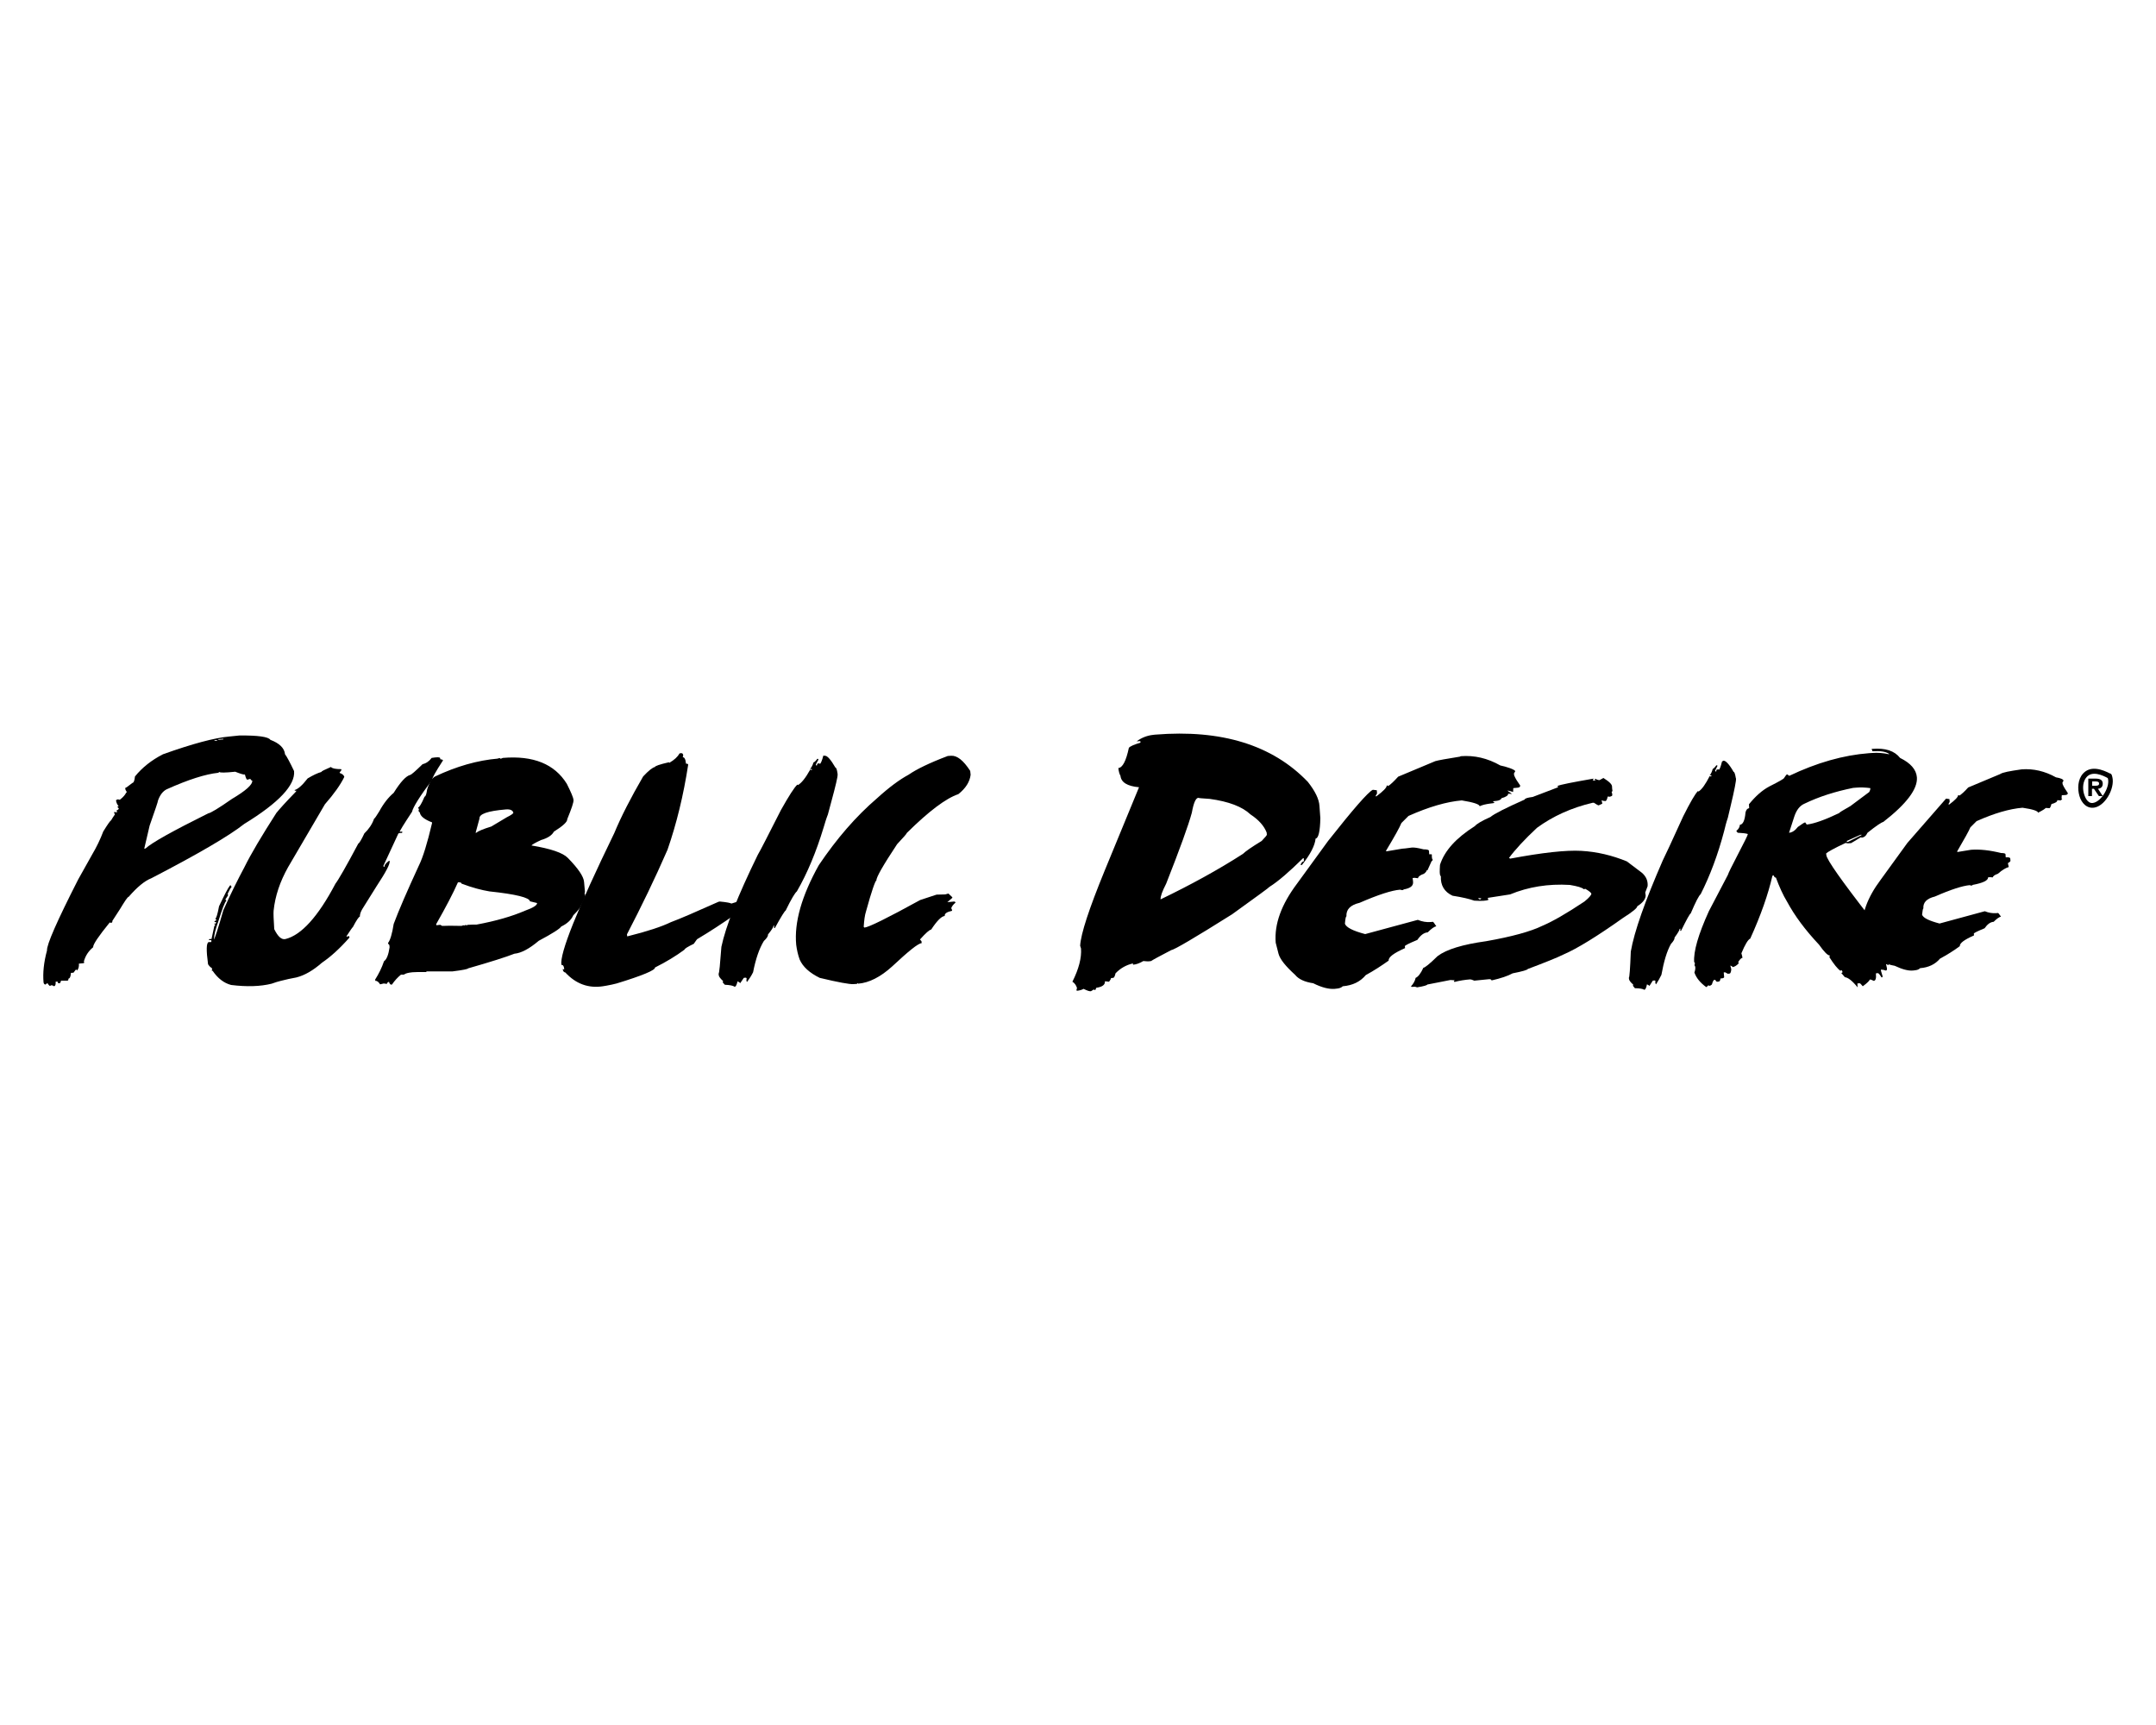 <?xml version="1.0" encoding="utf-8"?><!--Generator: Adobe Illustrator 24.2.3, SVG Export Plug-In . SVG Version: 6.00 Build 0)--><svg xmlns="http://www.w3.org/2000/svg" xmlns:xlink="http://www.w3.org/1999/xlink" xml:space="preserve" x="0px" y="0px" focusable="false" style="enable-background:new 0 0 1000 800" version="1.1" viewBox="0 0 1000 800"><path d="M101.3,342.8l0,0.3l2.3-0.2l0-0.3L101.3,342.8z M99.5,343.3l0,0.3l1.2-0.1l0-0.3L99.5,343.3L99.5,343.3z M101.2,358.4
	c-5.8,0.6-13.8,3.1-24,7.7c-1.7,0.9-3,2.6-3.9,5.1c0,0.5-1.3,4.3-3.9,11.7l-2.5,10.7l0.6-0.1c2.9-2.7,12.6-8.1,29.1-16.3
	c1-0.1,4.7-2.3,11-6.7c6.4-3.8,9.6-6.6,9.4-8.5c-0.3,0-0.6-0.2-0.9-0.8l-1.4,0.4c-0.3,0-0.7-0.8-1.1-2.4c-0.7,0.1-2.2-0.4-4.5-1.3
	c-4.8,0.5-7.2,0.5-7.3,0.1L101.2,358.4L101.2,358.4z M106.1,341.6l4.9-0.5c8.6-0.1,13.5,0.6,14.4,2c4.2,1.6,6.5,3.8,6.8,6.7
	c0.8,1,2.2,3.6,4.2,7.8c0.6,6.5-7.1,14.7-23.1,24.5c-7.1,5.6-21.5,14-43.1,25.2c-3.1,1.2-6.6,4.1-10.5,8.6c-0.5,0-1.8,2-4.1,5.8
	l-3.5,5.4c0.1,0.5-0.1,0.8-0.6,0.9l-0.6-0.2c-5.2,6.4-7.8,10.2-7.7,11.5c-2.2,1.8-3.6,4-4.3,6.6l0,0.3c0.2,0,0.3,0.1,0.3,0.2
	l-0.5,0.3l-2.1,0.2c0.1,1.4-0.2,2.5-0.9,3.2l-0.3-0.5c-0.2,0-0.6,0.5-1.3,1.5l-1.2,0.1c-0.1,1.7-0.5,2.6-1.2,2.7
	c0.1,0.6-0.1,0.9-0.5,0.9l-2.9,0c-0.2,0.8-0.4,1.2-0.7,1.2l-0.3,0c-0.3,0-0.6-0.2-0.6-0.8l-0.9,0.1c0.1,1.2-0.1,1.9-0.7,2.1
	c-0.5-0.3-0.9-0.5-1.2-0.5c-0.3,0.2-0.6,0.3-0.9,0.3c-0.6-0.6-0.9-1-1-1.3l-0.9,0.7c-0.4,0-0.8-0.3-0.9-1c-0.4-4.3,0.1-9.3,1.6-14.8
	c-0.2-2.6,4.6-13.6,14.5-33l6.5-11.6c2-3.4,3.7-6.9,5.1-10.6c2.1-3.4,3.3-5.1,3.6-5.1c0.5-0.9,1.1-1.8,1.8-2.8
	c-0.2-0.3-0.4-0.7-0.4-1.1l1.4,0.1l0-0.3l-0.3-0.5c0.8-0.3,1.1-0.7,1.1-1l-0.7-0.7l0.6-0.3c-0.7-0.9-1.1-1.8-1.2-2.8
	c0.3-0.2,0.6-0.3,0.9-0.4c0.3,0.1,0.6,0.2,0.9,0.2c1.5-1.2,2.5-2.3,2.9-3.3c0.2,0,0.3-0.1,0.3-0.3c-0.4-0.6-0.7-1.1-0.7-1.6l0-0.3
	c0.3,0,1.4-0.8,3.3-2.3c0.6-0.1,1-1,1.2-3c3.3-4.1,7.7-7.6,13-10.3C89.3,344.9,99.5,342.2,106.1,341.6L106.1,341.6z M153.7,355.9
	c0.6,0.5,2.1,0.8,4.5,0.8l0.2,0.4l-0.9,1.2l0.1,0.2c1.2,0.4,1.9,1,2.1,1.8c-1.8,3.7-4.8,7.9-9,12.7l-17.1,29.2
	c-3.7,6.6-6,13.3-6.7,20.2c-0.1,1.3,0,4.1,0.3,8.5c1.7,3.5,3.4,5,5.2,4.6c7.3-1.8,15.1-10.3,23.2-25.7c1.2-1.5,4.8-7.7,10.6-18.6
	c0.4-0.1,1.4-1.7,2.8-4.7c2-1.9,3.6-4.2,4.5-6.8c0.3-0.1,1.1-1.3,2.4-3.4c2-3.7,4.3-6.6,6.7-8.6c3.1-5,5.7-7.8,7.6-8.3
	c0.6-0.1,2.5-1.8,5.8-5c1.7-0.4,3.1-1.4,4.2-2.9c2.4-0.4,3.7-0.4,3.9,0l0.2,0.7c0.3-0.1,0.8,0,1.2,0.4c-3.5,5.4-5.2,8.4-5,9
	c-5.8,7.7-8.9,12.7-9.4,14.9c-3.9,5.9-5.8,9-5.7,9.3l0.4-0.1c0.5-0.1,0.8,0,0.9,0.3c-0.2,0.1-0.3,0.2-0.3,0.3l-0.8,0l-0.8,0.2
	l-7,15.1l0.2,0.4l0.4-0.1c-0.2-0.6,0.5-1.5,1.9-2.6l0.4-0.1c0.4,1.3-1.7,5.2-6.1,11.9l-6.5,10.4c-0.8,1.3-1.2,2.5-1.2,3.6
	c-0.5,0.1-1.6,1.7-3.2,4.8c-0.2,0.1-1.2,1.5-3,4.3l0.1,0.2l1.1-0.3l0.2,0.7c-4.5,5.1-8.7,8.9-12.8,11.7c-4,3.5-7.9,5.8-11.8,6.8
	c-2.4,0.4-4.9,1-7.3,1.6c-1.2,0.3-2.6,0.7-4.2,1.3c-5.2,1.3-11.5,1.5-18.8,0.6c-3.4-0.9-6.2-3.1-8.6-6.6c-0.2,0.1-0.3,0-0.4-0.1
	c0.2-0.3,0.2-0.7,0.1-1l-0.1-0.2c-0.5-0.2-1.1-0.8-1.7-1.7c-0.9-6.6-0.8-10,0.3-10.3c0.4,0,0.8,0,1.1,0l0.2-0.5l-0.2-0.4L97,436
	l-0.1-0.4l0.4-0.1l0.8,0l1.3-6l0.5-0.6l-0.5-0.4l-0.1-0.2l0.8,0.1c-0.1-0.1,0-0.4,0.2-0.8c-0.5,0.1-0.8,0-0.9-0.3
	c0.7-0.3,1-0.6,1-0.7c-0.3-0.2-0.5-0.4-0.5-0.6c0.4-0.1,1-2,1.7-5.7c2.6-5.5,4.2-8.6,4.9-9.3l-0.1-0.2l0.7-0.2l0.3,0.8
	c-0.4,0.3-1,1.4-1.8,3.1l0.2,0.7l-1.3,2c0.3,0.2,0.5,0.3,0.5,0.5c-0.8,0.8-2,4-3.7,9.5c-1.3,3.5-2,6.4-2.1,8.6
	c0.5-0.8,2-5.3,4.4-13.7c3.4-7.6,6.7-14.2,9.8-20c3-6.1,8-14.5,14.8-25.1c1.3-1.6,4.2-4.9,9-9.8l0.3-0.5c-0.5,0.1-0.8,0-0.9-0.3
	c1.6-0.4,3.6-2.2,6.1-5.4c2.5-1.5,4.6-2.5,6.4-3c-0.1-0.3,1.4-1,4.4-2.3"/><path d="M220.6,386.2l0.3,0c0.8-0.7,3.1-1.7,7-2.9l7.2-4.3c2-1,3-1.7,3-2.1c-0.3-1.2-1.6-1.7-3.6-1.5c-8.3,0.7-12.3,2.1-12.1,4.2
	L220.6,386.2L220.6,386.2z M212.4,409.2c-2.2,5-5.6,11.5-10.1,19.4l0.1,0.5l1.8-0.2l0.9,0.5l0.3,0c1.4-0.1,4.3-0.1,8.7,0
	c0.4-0.2,0.8-0.3,1.2-0.3l0,0.2l0.5-0.3l0.3,0c0.2,0,0.3,0.1,0.3,0.2l0.5-0.3l0.3,0c1.2-0.1,2.5-0.1,3.8-0.1
	c9.2-1.7,16.6-3.9,22.4-6.4c3.9-1.4,5.8-2.6,5.7-3.6l-3.3-0.8c-0.2-1.7-6.4-3.3-18.8-4.6c-3.6-0.6-7.9-1.7-12.9-3.6
	C214,409.3,213.4,409.1,212.4,409.2L212.4,409.2z M231.8,351.6c0.2,0,0.3,0.1,0.3,0.3c0.4-0.1,0.7-0.2,1.1-0.4
	c14.1-1.2,24,2.8,29.7,12c1.9,3.8,3,6.3,3.1,7.5c0.1,1.1-0.9,4-2.9,8.9c0.1,1.2-1.9,3.1-6.2,5.8c-0.9,1.7-2.9,3-6,3.9
	c-2.6,1.2-4.1,2.1-4.4,2.5c9,1.5,14.6,3.4,16.9,5.8c4.8,4.9,7.3,8.6,7.5,11.1l0.4,4.4c0,0.3,0,0.7-0.2,1l0.3,0.5
	c0.1,1-0.6,2.8-2.1,5.4c0,0.4-1.1,1.9-3.4,4.2c-1,2.2-2.9,3.9-5.6,5.2c-0.6,1-4,3.2-10.4,6.6c-4.4,3.7-8.1,5.7-11.3,6
	c-3.8,1.5-11,3.8-21.5,6.8c0,0.3-2.4,0.8-7.2,1.4l-11.9,0c-0.2,0-0.3,0.1-0.3,0.3c-3.5,0-5.7,0-6.4,0.1c-1.9,0.2-3.2,0.5-4,1.1
	L186,452c-1.5,1.2-2.9,2.7-4.2,4.6l-0.6,0c-0.5-0.4-0.7-0.8-0.7-1.2l-0.3,0c-0.3,0-0.5,0.3-0.8,0.9l-1.4-0.2c-0.1,0-0.7,0.2-1.7,0.4
	c-0.7-1.1-1.4-1.7-2.2-1.6l-0.1-0.6c1.7-2.7,3.1-5.5,4.1-8.5c1.2-0.8,2.1-3,2.6-6.5l-0.1-1l-0.6-0.7l0-0.3c1-1.3,1.9-4.3,2.6-8.8
	c2.3-6.2,6.2-15.2,11.6-26.9c2-4,4-10.6,6.2-19.9l0-0.3c-3.6-1.4-5.5-2.9-5.7-4.7c-0.2,0-0.4-0.2-0.6-0.7c0.1-0.3,0.2-0.5,0.2-0.8
	c-0.2-0.2-0.3-0.4-0.4-0.7c0.6-0.1,1.6-1.7,3-5c0.6-0.2,0.9-1.3,1.2-3.3c1-3.3,2.3-5.4,3.7-6.1c9.9-4.7,19.7-7.5,29.2-8.3
	C230.9,351.7,231.2,351.6,231.8,351.6L231.8,351.6z M538.3,417.1c13.9-6.7,26.7-13.7,38.2-21.1c1.2-1.2,4.1-3.2,8.7-6
	c1.6-1.7,2.4-2.6,2.4-2.9l-0.1-1c-1.2-3.1-3.7-5.9-7.5-8.4c-3.8-3.6-10.1-6-18.9-7.2c-3.6-0.2-5.3-0.4-5.3-0.5
	c-1.2,0.1-2.2,2.4-3,6.9c-1.6,5.9-5.6,16.9-11.9,32.9C539.1,413.3,538.2,415.7,538.3,417.1 M534.9,340.8l0.9-0.1
	c30.7-2.5,54.4,4.8,70.8,21.9c3.4,4.3,5.2,8,5.4,11.2l0.4,5.6c-0.1,6.2-0.9,9.4-2.2,9.5c-0.3,3.1-2.3,7.2-6.3,12.2l-0.6,0.1l0-0.3
	c0.3-0.9,0.9-1.4,1.5-1.5l-0.1-1.4l-0.3,0c-6.4,6.3-11.6,10.8-15.6,13.3c0,0.2-5.8,4.4-17.3,12.7c-17.5,11-26.9,16.5-28.2,16.6
	c-5.6,2.9-8.7,4.6-9.4,5.1l-0.7,0.1c-0.8,0.1-1.8,0-2.9-0.1c-1.7,1-3.3,1.6-4.8,1.7l0-0.6c-3.1,0.7-5.8,2.2-8.1,4.6
	c-0.3,1.4-0.7,2.1-1.1,2.1l-1,0.1c0,0.4-0.3,0.9-0.9,1.7l-1.6-0.2l-0.3,0c0.1,1.6-1.2,2.6-4,3l-0.5,1.1l-0.7-0.3l-1.3,0.8
	c-0.7,0.1-1.8-0.3-3.4-1.1c-0.9,0.5-2,0.8-3.2,0.9l-0.1-0.7c0-0.2,0.1-0.3,0.3-0.3c-0.3-1.3-1-2.5-2.2-3.2c3-6,4.3-11.1,4-15.4
	l-0.4-1.3c0.3-5.5,4.1-17.1,11.4-34.9l15.9-38.6c-5.5-0.5-8.3-2.3-8.6-5.3c-0.5-0.8-0.8-2-1-3.6c2-0.2,3.6-3.3,4.9-9.4
	c0.6-0.7,2.4-1.5,5.4-2.4l-0.1-0.7l-1.7,0.1C529.5,342.1,532.1,341.1,534.9,340.8 M677.5,350.7c6.3-0.5,12.4,0.9,18.4,4.3
	c2.6,0.5,6.9,1.9,6.9,2.7l-0.6,1l0.1,0.9c0.6,1.5,1.6,3,2.8,4.7c0,0.6-0.3,0.9-1.1,1l-2.1,0.2l-0.1,1.8c0.2,0-2.6-0.8-2.6-0.6
	l2.1,1.5l-1.8-0.1c0.1,0.8-1,1.5-3.1,2.1c-0.4,1.4-3.7,1.3-4,1.4l0.8,0.7c0,0.3-4.2,0.3-6.9,1.6c-0.1-0.9-2.8-1.8-8.3-2.7
	c-7,0.6-15.3,3-24.7,7.2l-3.3,3.3c-0.8,2-3.2,6.3-7.1,12.8l0,0.3l0.3,0l7.1-1.2c4.7-0.3,4-1.2,10,0.3c1.6,0,2.4,0.2,2.5,0.7l0.1,1.6
	c1.6-0.1,1.2,0.1,1.2,0.7l0.1,1.2c0,0.2,0.8,0.7-0.2,1.3l-1.9,4.2c-1.6,0.5,0.7-0.3-1.6,1.6c-1.7,0.6-2.7,1.3-2.8,2.1l-1.6-0.2
	l-0.9,0.1c0.1,1.7,1.5,4.3-4.2,5.3c0,0.2-0.2,0.3-0.6,0.3c-0.3,0-0.7-0.1-1-0.2c-3.8,0.3-10.1,2.3-18.8,6.1c-4.3,1-6.3,3.1-6.1,6.3
	c-0.3,0-0.5,1.1-0.7,3.4c0.6,1.7,3.7,3.3,9.4,4.8l24.4-6.6c2,0.8,4,1.2,6.1,1l0.9-0.1c0.2,0,0.7,0.7,1.6,2.1c-0.9,0.1-2.2,1-4,2.8
	c-1.7,0.1-3.3,1.3-4.8,3.5c-3.9,1.6-5.8,2.6-5.8,2.9l0.1,0.9c-5.2,2.3-7.8,4.2-7.6,5.8c-3.4,2.4-6.9,4.7-10.6,6.7
	c-2.6,3.1-6.1,4.8-10.7,5.2c-0.7,0.7-1.7,1-2.9,1.1l-0.9,0.1c-2.6,0.2-5.9-0.6-9.9-2.6c-4-0.6-6.8-1.9-8.4-3.9c-4.4-4-7-7.2-7.7-9.8
	l-1.3-5.1c-0.7-8.6,2.6-17.7,9.9-27.4l14.4-19.8c11.6-14.7,18.5-22.6,20.7-23.7l0.3,0l1.6,0.2l0.1,1.5l-0.6,1l0,0.3l0.3,0
	c3.2-2.4,4.8-4,4.8-5l0.3,0c0.2,0,0.3,0.1,0.3,0.3c1.1-0.7,2.6-2.1,4.7-4.4l17.2-7.2c1.3-0.4,5.2-1.1,11.5-2.1 M799.3,352.8
	c1-0.2,2.7,1.5,4.8,5.2c0.3-0.1,0.7,0.9,1,2.8l0.1,0.3c0.1,0.9-0.7,5.2-2.5,12.7l-1.3,5.5c-0.7,2-1.2,4-1.7,6.1
	c-2.9,11-6.6,20.8-10.9,29.3c-0.8,0.6-2.3,3.5-4.6,8.9c-0.4,0.1-1.9,2.8-4.5,8.1l-0.3,0l-0.1-0.4l0.2-0.6l-0.5,0.1
	c0.1,0.5-0.7,1.8-2.3,4c0.1,0.6-0.4,1.6-1.7,3c-1.9,3.4-3.3,8.2-4.4,14.3c-0.7,1.5-1.6,3-2.5,4.4l-0.3-0.5l0-1.2l-0.5-0.1l-0.7,0.1
	l-1.6,2.5c0-0.2-0.4-0.5-1.1-0.8c-0.3,1.5-0.7,2.4-1.1,2.5l-0.2,0c-0.6-0.4-2.1-0.7-4.3-0.7l-0.9-1.1l0.1-0.6
	c-1.2-1-1.8-1.9-1.9-2.4l-0.1-0.7c0.3-0.3,0.6-4.3,0.9-12.2c1.6-9.3,6.6-23.4,14.8-42.2c1-2,4.2-8.8,9.5-20.5
	c3.3-6.6,5.6-10.5,6.8-11.7c0.1,0,0.2,0,0.3,0.2c1.6-1,3.3-3.5,5.2-7.2l0.5,0.2l0.3-0.1l-0.1-0.5l-0.7,0.1c0.7-0.9,1.1-1.9,1.4-3
	c0.3-0.1,0.9-0.6,1.7-1.7c0.3,0,0.5,0.1,0.5,0.3l-1.1,2.2l0.1,0.4l0.5-0.1c-0.1-0.5,0-0.8,0.4-0.8l0.4-0.1c0.2,0,0.3,0,0.3,0.2
	c0.4-0.1,0.9-1.4,1.5-3.8L799.3,352.8L799.3,352.8z"/><path d="M685.7,416.5c0,0.4,0.3,0.5,0.6,0.6c0.4,0,0.7-0.1,0.7-0.5L685.7,416.5L685.7,416.5z M743.7,360.8c2.7,1.7,4.1,3,4,4.1
	c0,0.6,0.1,1.3,0.2,1.9l-0.4,0.6c0.2,0.3,0.3,0.7,0.3,1.1l0,0.3c0,0.3-0.4,0.5-1.1,0.7l-1-0.1c-0.3,1.4-0.7,2.1-1.1,2.1l-1-0.1
	l-0.7-0.3l0,0.2l0.3,1.4l-1.7,0.8c-0.3,0-1-0.4-2.2-1.2l-0.6,0c-9.8,2.3-18.4,6.2-25.8,11.6c-5.9,5.5-10.2,10.2-13,14l0.6,0.3
	c14.9-2.8,25.9-4,32.9-3.6c7.3,0.4,14.4,2.1,21.2,4.9l7,5.3c1.9,1.7,2.8,3.7,2.6,6.2l-1.1,2.9l0.2,1.4c-0.1,1.8-1.4,3.4-3.9,5
	c0,0.8-2.2,2.6-6.6,5.4c-12,8.5-21.2,14.2-27.7,17c-2.8,1.4-8.3,3.6-16.5,6.7c-0.1,0.4-2.4,1.1-7,2c-2.2,1.2-5.4,2.3-9.8,3.3
	c0-0.3-0.3-0.6-1-0.6l-7,0.7c-0.9-0.4-1.5-0.6-1.9-0.6c-2.5,0.2-5,0.6-7.3,1.2l-0.3-0.5c0.2,0,0.3-0.1,0.4-0.3l-2-0.1l-10.7,2.1
	c0,0.3-1.6,0.8-4.7,1.3c-0.3-0.1-0.6-0.2-1-0.3l-1.6,0.1c0-0.2-0.1-0.2-0.3-0.2c1.1-1.2,1.9-2.5,2.2-4c1.2-0.5,2.4-2.1,3.6-4.7
	c0.7,0,2.9-1.8,6.6-5.4c4.1-3.1,11.6-5.4,22.5-6.9c11.9-2.1,20.7-4.5,26.2-7.2c4.5-1.9,11-5.6,19.4-11.2c2.1-1.7,3.2-3,3.2-3.6
	c0-0.4-0.9-1.2-2.8-2.3l-0.7,0.2c-0.8-0.8-2.9-1.4-6.5-2c-10-0.6-19.2,0.9-27.7,4.4l-10.3,1.6l0,0.3l0.3,0.6c-1,0.5-3.2,0.6-6.6,0.4
	c-2.2-0.8-5.6-1.6-10.1-2.3c-3.8-1.8-5.6-4.8-5.4-9.1c-0.4,0-0.6-1.1-0.5-3.3l0.1-1.9c2.1-6.6,7.5-12.5,16.2-18
	c0.7-0.9,3.1-2.4,7.2-4.2c1.6-1.4,6.9-4.1,15.9-8.1c0-0.5,1.3-0.9,3.7-1.2l11.8-4.5l-0.3-0.6c1.3-0.6,6.9-1.7,16.7-3.4l0,0.2
	l-0.4,0.6l1.3,0.1l-0.3-0.6l0-0.2l0.3,0c0.7,0.4,1.4,0.6,1.9,0.6L743.7,360.8L743.7,360.8z M382.5,350.5c1.1-0.2,2.8,1.7,5,5.5
	c0.4,0,0.7,0.9,1,2.9l0,0.3c0.1,0.9-0.9,5.2-3,12.9l-1.5,5.6c-0.8,2-1.4,4.1-2,6.1c-3.4,11.2-7.5,21.1-12.4,29.6
	c-0.8,0.6-2.6,3.5-5.2,8.9c-0.4,0.1-2.1,2.8-5,8.1l-0.3,0l-0.1-0.5l0.2-0.6l-0.5,0.1c0.1,0.5-0.8,1.9-2.5,4c0.1,0.7-0.5,1.7-1.9,3
	c-2.1,3.4-3.8,8.3-5,14.5c-0.8,1.6-1.7,3-2.8,4.5l-0.3-0.5l0.1-1.3l-0.5-0.2l-0.8,0.1l-1.7,2.5c0-0.2-0.4-0.5-1.2-0.9
	c-0.4,1.6-0.8,2.4-1.2,2.5l-0.2,0c-0.7-0.5-2.2-0.8-4.5-0.9l-1-1.1l0.2-0.6c-1.2-1.1-1.9-2-2-2.6l-0.1-0.8c0.3-0.3,0.7-4.4,1.3-12.5
	c2-9.5,7.6-23.7,16.9-42.7c1.2-2,4.7-8.9,10.7-20.7c3.7-6.6,6.2-10.5,7.6-11.8c0.2,0,0.2,0,0.3,0.2c1.7-1,3.6-3.4,5.7-7.2l0.5,0.2
	l0.3,0l-0.1-0.5l-0.8,0.1c0.7-0.9,1.3-1.9,1.6-3.1c0.4-0.1,1-0.6,1.8-1.7c0.3,0,0.5,0.1,0.5,0.4l-1.2,2.2l0.1,0.5l0.5-0.1
	c-0.1-0.5,0.1-0.8,0.4-0.8l0.5-0.1c0.1,0,0.3,0.1,0.3,0.2c0,0,0,0,0,0.1c0.5-0.1,1-1.4,1.7-3.9L382.5,350.5L382.5,350.5z"/><path d="M439.6,350.6l1.5-0.1c2.8-0.2,5.7,2.1,8.9,7l0.2,1.8c-0.4,3.3-2.3,6.3-5.7,9c-5.7,1.9-13.7,7.9-23.9,18c0,0.3-1.5,2-4.5,5.2
	c-6.5,9.8-9.7,15.4-9.6,16.8c-0.5,0.1-2.2,4.8-4.8,14.3c-0.6,1.8-0.9,4.2-1.1,7.3c0.2,0,0.3,0.1,0.3,0.3c2.1-0.2,10.8-4.5,25.9-12.8
	l7.6-2.5l4-0.1l1.5-0.4l1.8,1.7l0,0.3l-2.3,2l3.1-0.3c0.4,0,0.6,0.2,0.7,0.5c-1,0.8-1.7,1.7-2,2.6c0.2,0.3,0.4,0.7,0.4,1.2
	c-2.4,0.5-3.6,1.3-3.4,2.4c-1.5,0.1-3.6,2.2-6.3,6.3c-0.8,0.1-2.5,1.6-5.2,4.6l0.7,0.8l0.1,0.9c-1.7,0.1-6.2,3.8-13.7,10.8
	c-5.4,4.9-10.7,7.6-15.8,8l0-0.3l-0.6,0.4l-1.6,0.1c-1.7,0.1-6.9-0.8-15.6-2.9c-4.7-2.3-7.8-5.1-9.3-8.5c-0.8-2.2-1.3-4.5-1.6-6.8
	c-1-10.3,2.5-22.7,10.5-37c8.3-12.3,17.2-22.6,27-31c5.6-5.1,10.5-8.7,14.6-10.9C425,356.8,431.1,353.8,439.6,350.6 M315.2,349.4
	l0.6-0.1c0.6-0.1,1,0.2,1.1,1c-0.1,0.3-0.2,0.6-0.2,0.9c0.5-0.1,0.9,0.4,1.2,1.3l0.3,1.7c0.6-0.1,0.9,0.1,1,0.4
	c-2.2,14.3-5.4,27.4-9.6,39.5c-5.8,13.3-12.1,26.3-18.8,39.2l0.1,0.9l0.3,0c9.2-2.3,15.8-4.5,19.9-6.5c4.3-1.6,11.7-4.8,22.2-9.5
	l0.6-0.1c3.3,0.3,5,0.7,5.2,0.9l0.3,0l3.8-1.2l0.4,0.5c-0.9,0.1-2,1.5-3.1,4c0.3,0,0.7,0.2,1.1,0.7l0.1,0.6
	c-6.7,4.7-12.7,8.6-18.1,11.8c-0.2,0-0.8,0.8-1.8,2.3c-2.9,1.4-4.3,2.3-4.3,2.7c-3.9,2.9-8.5,5.7-13.7,8.3c0.2,1.2-5.7,3.7-17.8,7.4
	c-1.5,0.4-3,0.7-4.6,1l-1.8,0.3c-6.7,1-12.5-1.1-17.4-6.4c-0.7-0.1-1.1-0.6-1.2-1.6l0.7,0.2l-0.1-0.8c-0.2-1-0.6-1.4-1.2-1.3
	c-0.9-5.2,7.2-25.5,24.5-61.1c3.1-7.5,7.6-16.3,13.4-26.3c2.5-2.7,4.4-4.2,5.5-4.4c-0.1-0.4,2.1-1.2,6.5-2.2l0.1,0.3
	C312.8,352.4,314.3,351,315.2,349.4 M856.6,390l0,0.5l0.6-0.1l6.2-3.1l0-0.2l-0.6,0.1L856.6,390L856.6,390z M829.8,386.2
	c1.4-0.1,2.8-1,4.1-2.7c1.8-1.3,3-2.1,3.4-2.1l0.7,1c3.5-0.4,8.5-2.2,15-5.3c0-0.2,1.7-1.3,5.3-3.3l8.7-6.5c0.3-0.6,0.5-1.1,0.5-1.6
	l0-0.2c-2.2-0.3-4.5-0.4-6.8-0.2l-1.2,0.1c-8.4,1.7-15.9,4.1-22.5,7.3c-2.2,0.9-3.8,3-4.8,6.1L829.8,386.2L829.8,386.2z
	 M868.1,347.3l0.3,0c6.1-0.5,10.3,0.9,12.9,4.2c4.9,2.4,7.5,5.4,7.8,9c0.4,5.4-4.8,12.3-15.6,20.7c-0.7,0.1-3.2,1.7-7.3,5
	c-0.7,1.5-1.6,2.2-2.9,2.3l0-0.3l-4.7,2.8l-1.2,0.1c-0.4,0-0.9,0-1.3-0.2c-5.4,2.5-8.4,4.2-9.1,4.9l0.1,0.8c0.2,2.1,7,11.8,20.4,29
	c3.3,5,5,8.8,5.2,11.3c-0.2,0.3-0.3,0.6-0.3,0.8c0.4,0,1.6,3.2,3.6,9.8l-0.6,0.1l0-0.5l-0.6,0.1l0.4,1.8l0,0.5
	c0,0.4-0.2,0.6-0.6,0.6c-0.7-0.3-1.3-0.4-1.9-0.4l-0.3,0l0,0.3c0,0.2,0.3,1.1,0.8,2.8c0,0.3-0.2,0.5-0.5,0.5c-0.8-1.3-1.4-2-1.7-2
	l-0.9,0.1l0,0.3c0.2,2.1-0.2,3.1-1,3.2c-0.8-0.4-1.4-0.7-1.9-0.6c0,0.4-1,1.5-3.2,3.1c-0.8-1-1.3-1.5-1.6-1.4l-0.9,0.1l0.1,1.8
	c-2.5-3.1-4.5-4.6-5.9-4.7l-1.7-2c0.4,0,0.6-0.2,0.6-0.5c-0.2-0.3-0.3-0.6-0.4-0.8l-0.6,0.3c-1.3-0.9-3-3-5.1-6.3
	c0.1-0.2,0.2-0.5,0.2-0.8c-0.9,0.1-2.6-1.6-5-5c-6.4-6.8-11.3-13.4-14.8-19.9c-1.9-3.1-3.6-6.9-5.2-11.2c-0.5,0-0.8-0.3-1-1
	l-0.6,0.1c-2,8.7-5.4,18.4-10.3,29.2c-1,0.4-2.4,2.7-4.1,6.8c0.3,0.9,0.4,1.6,0.5,2.1c-0.6,0.1-1.2,0.7-2,2l0.3,0.5
	c-1,1.1-2,1.7-2.9,1.8c0-0.2-0.4-0.5-1-0.7l0,0.2c0.3,0.9,0.4,1.4,0.4,1.6c-0.1,1.2-0.4,1.8-0.7,1.9l-0.9,0.1l-1.3-0.7l-0.6,0.1
	l0.2,2.1c0,0.3-0.3,0.5-0.8,0.6l-0.9,0.1c-0.1,0.9-0.4,1.4-0.8,1.4l-0.6,0.1c-0.5,0-0.8-0.3-1-0.9l-0.6,0.1c-0.2,0-0.6,0.7-1,2.1
	l-0.9,0.6c-0.3-0.1-0.6-0.2-0.9-0.2c0,0.2-0.3,0.5-0.8,0.8c-2.9-2.1-4.7-4.4-5.5-6.8c0.3-0.8,0.5-1.7,0.4-2.6
	c-0.1-0.3-0.2-0.5-0.4-0.8c0.2-0.3,0.2-0.7,0.2-1.1c0-0.2-0.1-0.2-0.3-0.2c-0.4-5,1.9-12.9,6.8-23.7l8.8-16.8c0.3-1,1.8-4,4.5-9.2
	c3.2-6.1,4.8-9.4,4.8-9.8c-0.8-0.3-2.4-0.5-4.7-0.6l-0.6-0.7l0-0.2c1-0.8,1.5-1.7,1.6-2.8c1.4-0.1,2.3-2,2.6-5.7
	c0.3-1.3,0.9-1.9,1.7-2l-0.1-1.8c3-3.7,6.1-6.5,9.5-8.3c4.6-2.3,6.8-3.6,6.8-3.9c0.7-1.1,1.1-1.6,1.4-1.7l1,0.7
	c12.8-6.1,25.1-9.6,37-10.5l1.6-0.1c2.3-0.2,4.9,0,7.7,0.6l0-0.2c-1.7-1.1-4.2-1.4-7.4-1.2l-0.3,0L868.1,347.3L868.1,347.3z"/><path d="M937.7,356.8c5.4-0.4,10.7,0.8,15.9,3.7c2.3,0.4,3.4,0.9,3.5,1.6l-0.5,0.8l0.1,0.8c0.5,1.3,1.4,2.6,2.4,4.1
	c0,0.5-0.3,0.8-1,0.9l-1.8,0.1l-0.1,1.6c0.2,0,0.3,0.1,0.3,0.2l-0.7,0.6l-1.6-0.1c0.1,0.7-0.8,1.3-2.7,1.8c-0.3,1.2-0.7,1.9-0.9,1.9
	l-1.8-0.1c0,0.2-1.1,1-3.5,2.2c-0.1-0.8-2.4-1.6-7.2-2.3c-6.1,0.5-13.2,2.6-21.3,6.2l-2.9,2.9c-0.7,1.7-2.8,5.4-6.1,11.1l0,0.3
	l0.3,0l6.1-1c4.1-0.3,8.7,0.2,13.9,1.5c1.4,0,2.1,0.2,2.1,0.6l0.1,1.4c1.4-0.1,2.1,0.1,2.1,0.6l0.1,1c0,0.2-0.3,0.6-1.2,1.1l0.4,1.8
	c-1.4,0.4-3.1,1.4-5,3.1c-1.5,0.5-2.3,1.1-2.4,1.7l-1.4-0.1l-0.8,0.1c0.1,1.4-2.3,2.6-7.2,3.5c0,0.2-0.2,0.3-0.5,0.3
	c-0.3,0-0.6-0.1-0.8-0.2c-3.3,0.3-8.7,2-16.2,5.3c-3.7,0.9-5.5,2.7-5.3,5.5c-0.2,0-0.4,1-0.6,2.9c0.5,1.5,3.2,2.8,8.1,4.1l21-5.7
	c1.7,0.7,3.4,1,5.3,0.9l0.8-0.1c0.2,0,0.6,0.6,1.4,1.7c-0.7,0.1-1.9,0.9-3.4,2.4c-1.5,0.1-2.9,1.1-4.2,3c-3.4,1.4-5,2.2-5,2.5
	l0.1,0.8c-4.5,2-6.7,3.6-6.6,5c-2.8,2.1-5.9,4-9.2,5.8c-2.2,2.6-5.3,4.1-9.2,4.4c-0.6,0.6-1.4,0.9-2.5,1l-0.8,0.1
	c-2.3,0.2-5.1-0.6-8.5-2.2c-3.4-0.6-5.9-1.7-7.3-3.4c-3.8-3.4-6-6.2-6.6-8.4l-1.1-4.4c-0.6-7.4,2.2-15.3,8.5-23.7l12.4-17.1
	l17.9-20.5l0.3,0l1.3,0.2l0.1,1.3l-0.5,0.9l0,0.3l0.3,0c2.8-2.1,4.1-3.5,4.1-4.3l0.3,0c0.2,0,0.3,0.1,0.3,0.2
	c0.9-0.6,2.3-1.8,4.1-3.8l14.8-6.2C928.8,358.2,932.1,357.6,937.7,356.8 M979,358.9c-3.9-2.1-9.3-4-12.8-0.2
	c-2.5,2.7-2.7,7.1-1.7,10.5c1,3.3,3.5,6,7.1,5.3c5.4-1.1,10-10.2,7.8-15.2c-0.6-1.4-2.5-0.2-1.9,1.2c1.7,3.7-2.8,11.5-6.9,11.9
	c-2.4,0.2-3.6-2.7-4.1-4.6c-0.6-2.4-0.4-5.5,1.3-7.4c2.6-3,7.3-1,10.1,0.6C979.2,361.6,980.3,359.6,979,358.9"/><path d="M970.4,364.5v-2.1h1.4c1,0,1.8,0.1,1.8,1c0,0.9-0.8,1-1.8,1H970.4z M973.1,365.8c1.2-0.1,2.2-0.8,2.2-2.3
	c0-1.7-1.1-2.4-3.3-2.4h-3.4v8.1h1.7v-3.4h0.9l2.3,3.4h1.8L973.1,365.8L973.1,365.8z"/></svg>
